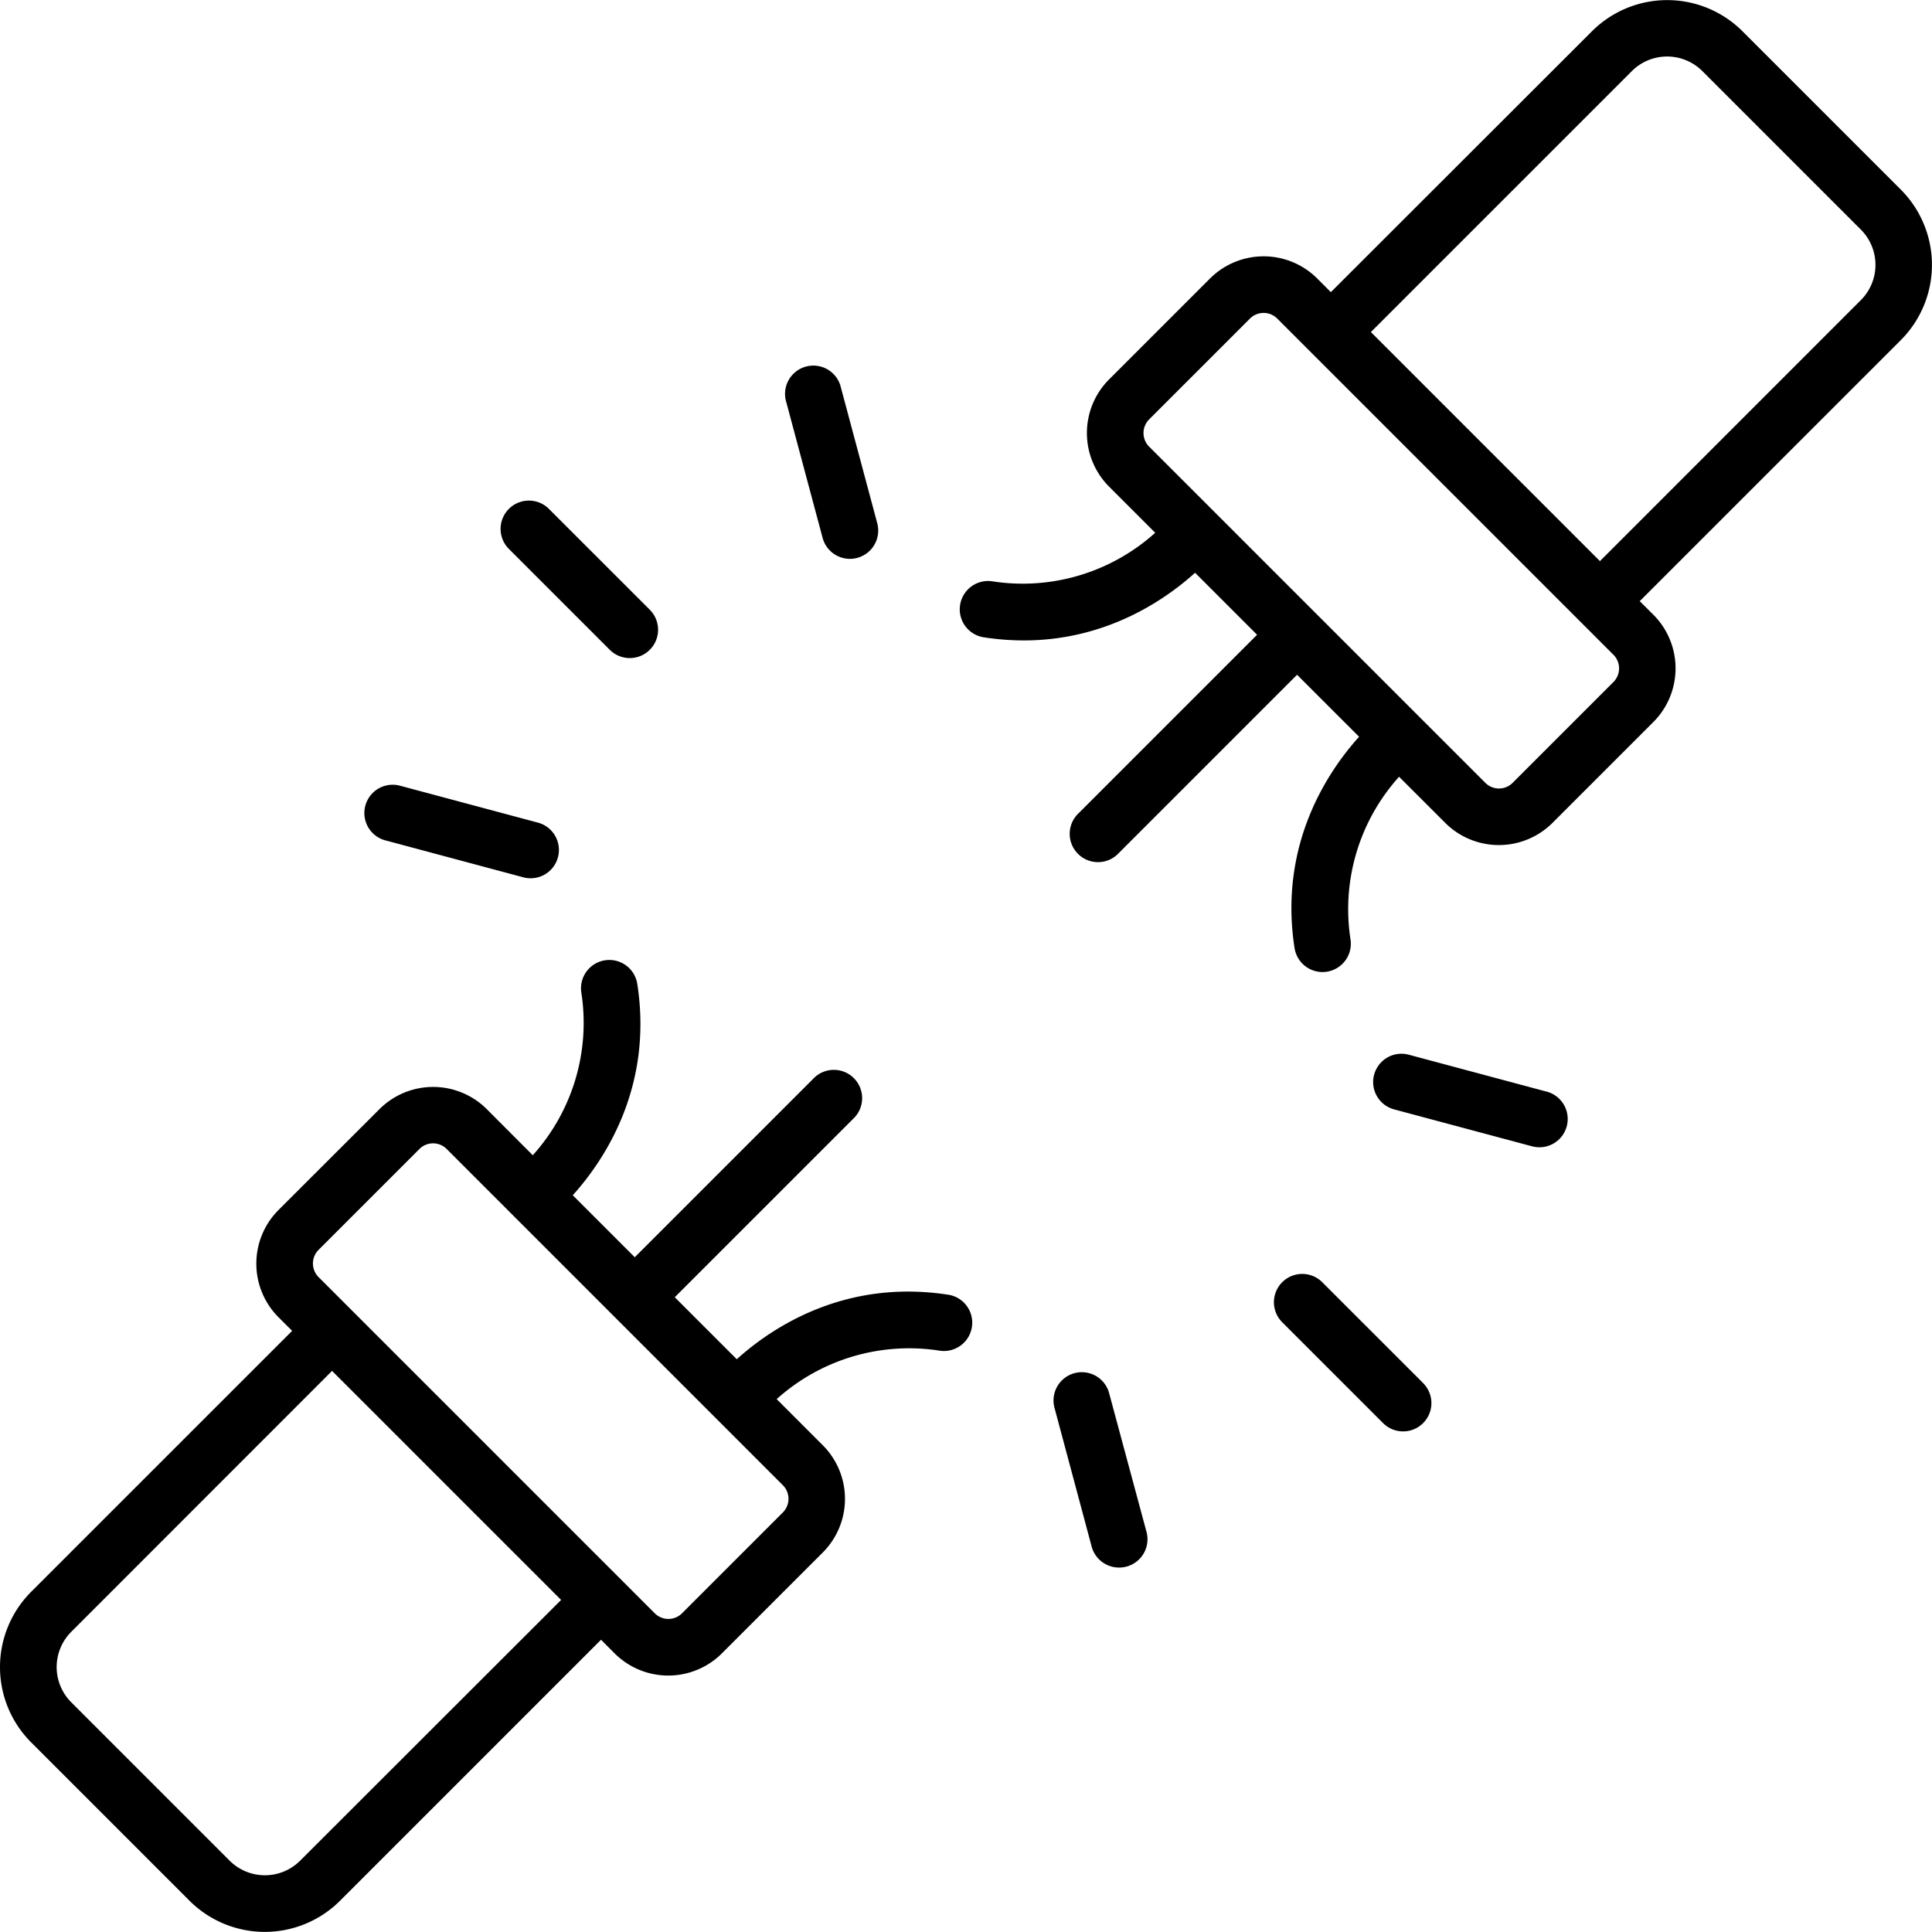 <?xml version="1.0" encoding="UTF-8"?> <svg xmlns="http://www.w3.org/2000/svg" id="OBJECT" height="512" viewBox="0 0 512 512" width="512"><path d="m350.41 339.8a7.5 7.5 0 0 0 -10.61 10.61l26.73 26.73a7.5 7.5 0 0 0 10.61-10.61z"></path><path d="m294 369.46a7.5 7.5 0 1 0 -14.48 3.88l9.78 36.52a7.51 7.51 0 0 0 7.24 5.56 7.32 7.32 0 0 0 2-.26 7.49 7.49 0 0 0 5.3-9.18z"></path><path d="m409.86 289.29-36.52-9.78a7.5 7.5 0 1 0 -3.88 14.49l36.54 9.78a7.67 7.67 0 0 0 1.94.26 7.5 7.5 0 0 0 1.94-14.75z"></path><path d="m161.59 172.2a7.5 7.5 0 0 0 10.61-10.61l-26.73-26.73a7.5 7.5 0 0 0 -10.61 10.61z"></path><path d="m102.14 222.71 36.52 9.78a7.24 7.24 0 0 0 1.94.26 7.5 7.5 0 0 0 1.94-14.75l-36.54-9.78a7.5 7.5 0 0 0 -3.88 14.49z"></path><path d="m218 142.54a7.49 7.49 0 0 0 7.24 5.56 7.24 7.24 0 0 0 1.94-.26 7.49 7.49 0 0 0 5.3-9.18l-9.78-36.52a7.5 7.5 0 0 0 -14.48 3.86z"></path><path d="m503.76 50.27-42-42a28.22 28.22 0 0 0 -39.86 0l-69.21 69.15-3.6-3.61a20.12 20.12 0 0 0 -28.43 0l-26.73 26.73a20.1 20.1 0 0 0 0 28.43l12.21 12.22a52.45 52.45 0 0 1 -43.14 12.87 7.5 7.5 0 0 0 -2.3 14.83 69.6 69.6 0 0 0 10.63.83c21.92 0 37.51-10.82 45.38-17.93l16.43 16.43-47.27 47.27a7.5 7.5 0 1 0 10.6 10.6l47.27-47.27 16.43 16.43c-8.2 9.09-21.37 28.47-17.1 56a7.51 7.51 0 0 0 7.41 6.35 7.65 7.65 0 0 0 1.16-.09 7.51 7.51 0 0 0 6.26-8.56 52.37 52.37 0 0 1 12.87-43.1l12.23 12.22a20.12 20.12 0 0 0 28.43 0l26.73-26.73a20.12 20.12 0 0 0 0-28.43l-3.61-3.6 69.18-69.17a28.23 28.23 0 0 0 .03-39.87zm-76.17 130.46-26.74 26.74a5.1 5.1 0 0 1 -7.21 0l-89.11-89.11a5.11 5.11 0 0 1 0-7.21l26.73-26.73a5.11 5.11 0 0 1 7.22 0l89.1 89.1a5.11 5.11 0 0 1 .01 7.21zm65.56-101.2-69.15 69.17-60.7-60.7 69.17-69.17a13.22 13.22 0 0 1 18.66 0l42 42a13.21 13.21 0 0 1 .02 18.7z"></path><path d="m251.26 343.11a69.6 69.6 0 0 0 -10.63-.83c-21.92 0-37.51 10.82-45.38 17.93l-16.43-16.43 47.27-47.27a7.5 7.5 0 1 0 -10.6-10.6l-47.27 47.27-16.43-16.43c8.2-9.09 21.37-28.47 17.1-56a7.51 7.51 0 0 0 -7.41-6.35 7.65 7.65 0 0 0 -1.16.09 7.51 7.51 0 0 0 -6.26 8.56 52.37 52.37 0 0 1 -12.87 43.1l-12.19-12.22a20.12 20.12 0 0 0 -28.43 0l-26.76 26.73a20.12 20.12 0 0 0 0 28.43l3.61 3.6-69.18 69.17a28.23 28.23 0 0 0 0 39.87l42 42a28.22 28.22 0 0 0 39.86 0l69.18-69.18 3.6 3.61a20.12 20.12 0 0 0 28.43 0l26.73-26.73a20.1 20.1 0 0 0 0-28.43l-12.21-12.22a52.45 52.45 0 0 1 43.17-12.84 7.5 7.5 0 0 0 2.3-14.83zm-171.73 150a13.22 13.22 0 0 1 -18.66 0l-42-42a13.21 13.21 0 0 1 0-18.65l69.13-69.16 60.7 60.7zm127.94-99.51a5.11 5.11 0 0 1 0 7.21l-26.73 26.73a5.11 5.11 0 0 1 -7.22 0l-89.1-89.1a5.11 5.11 0 0 1 0-7.21l26.74-26.74a5.1 5.1 0 0 1 7.21 0z"></path></svg> 